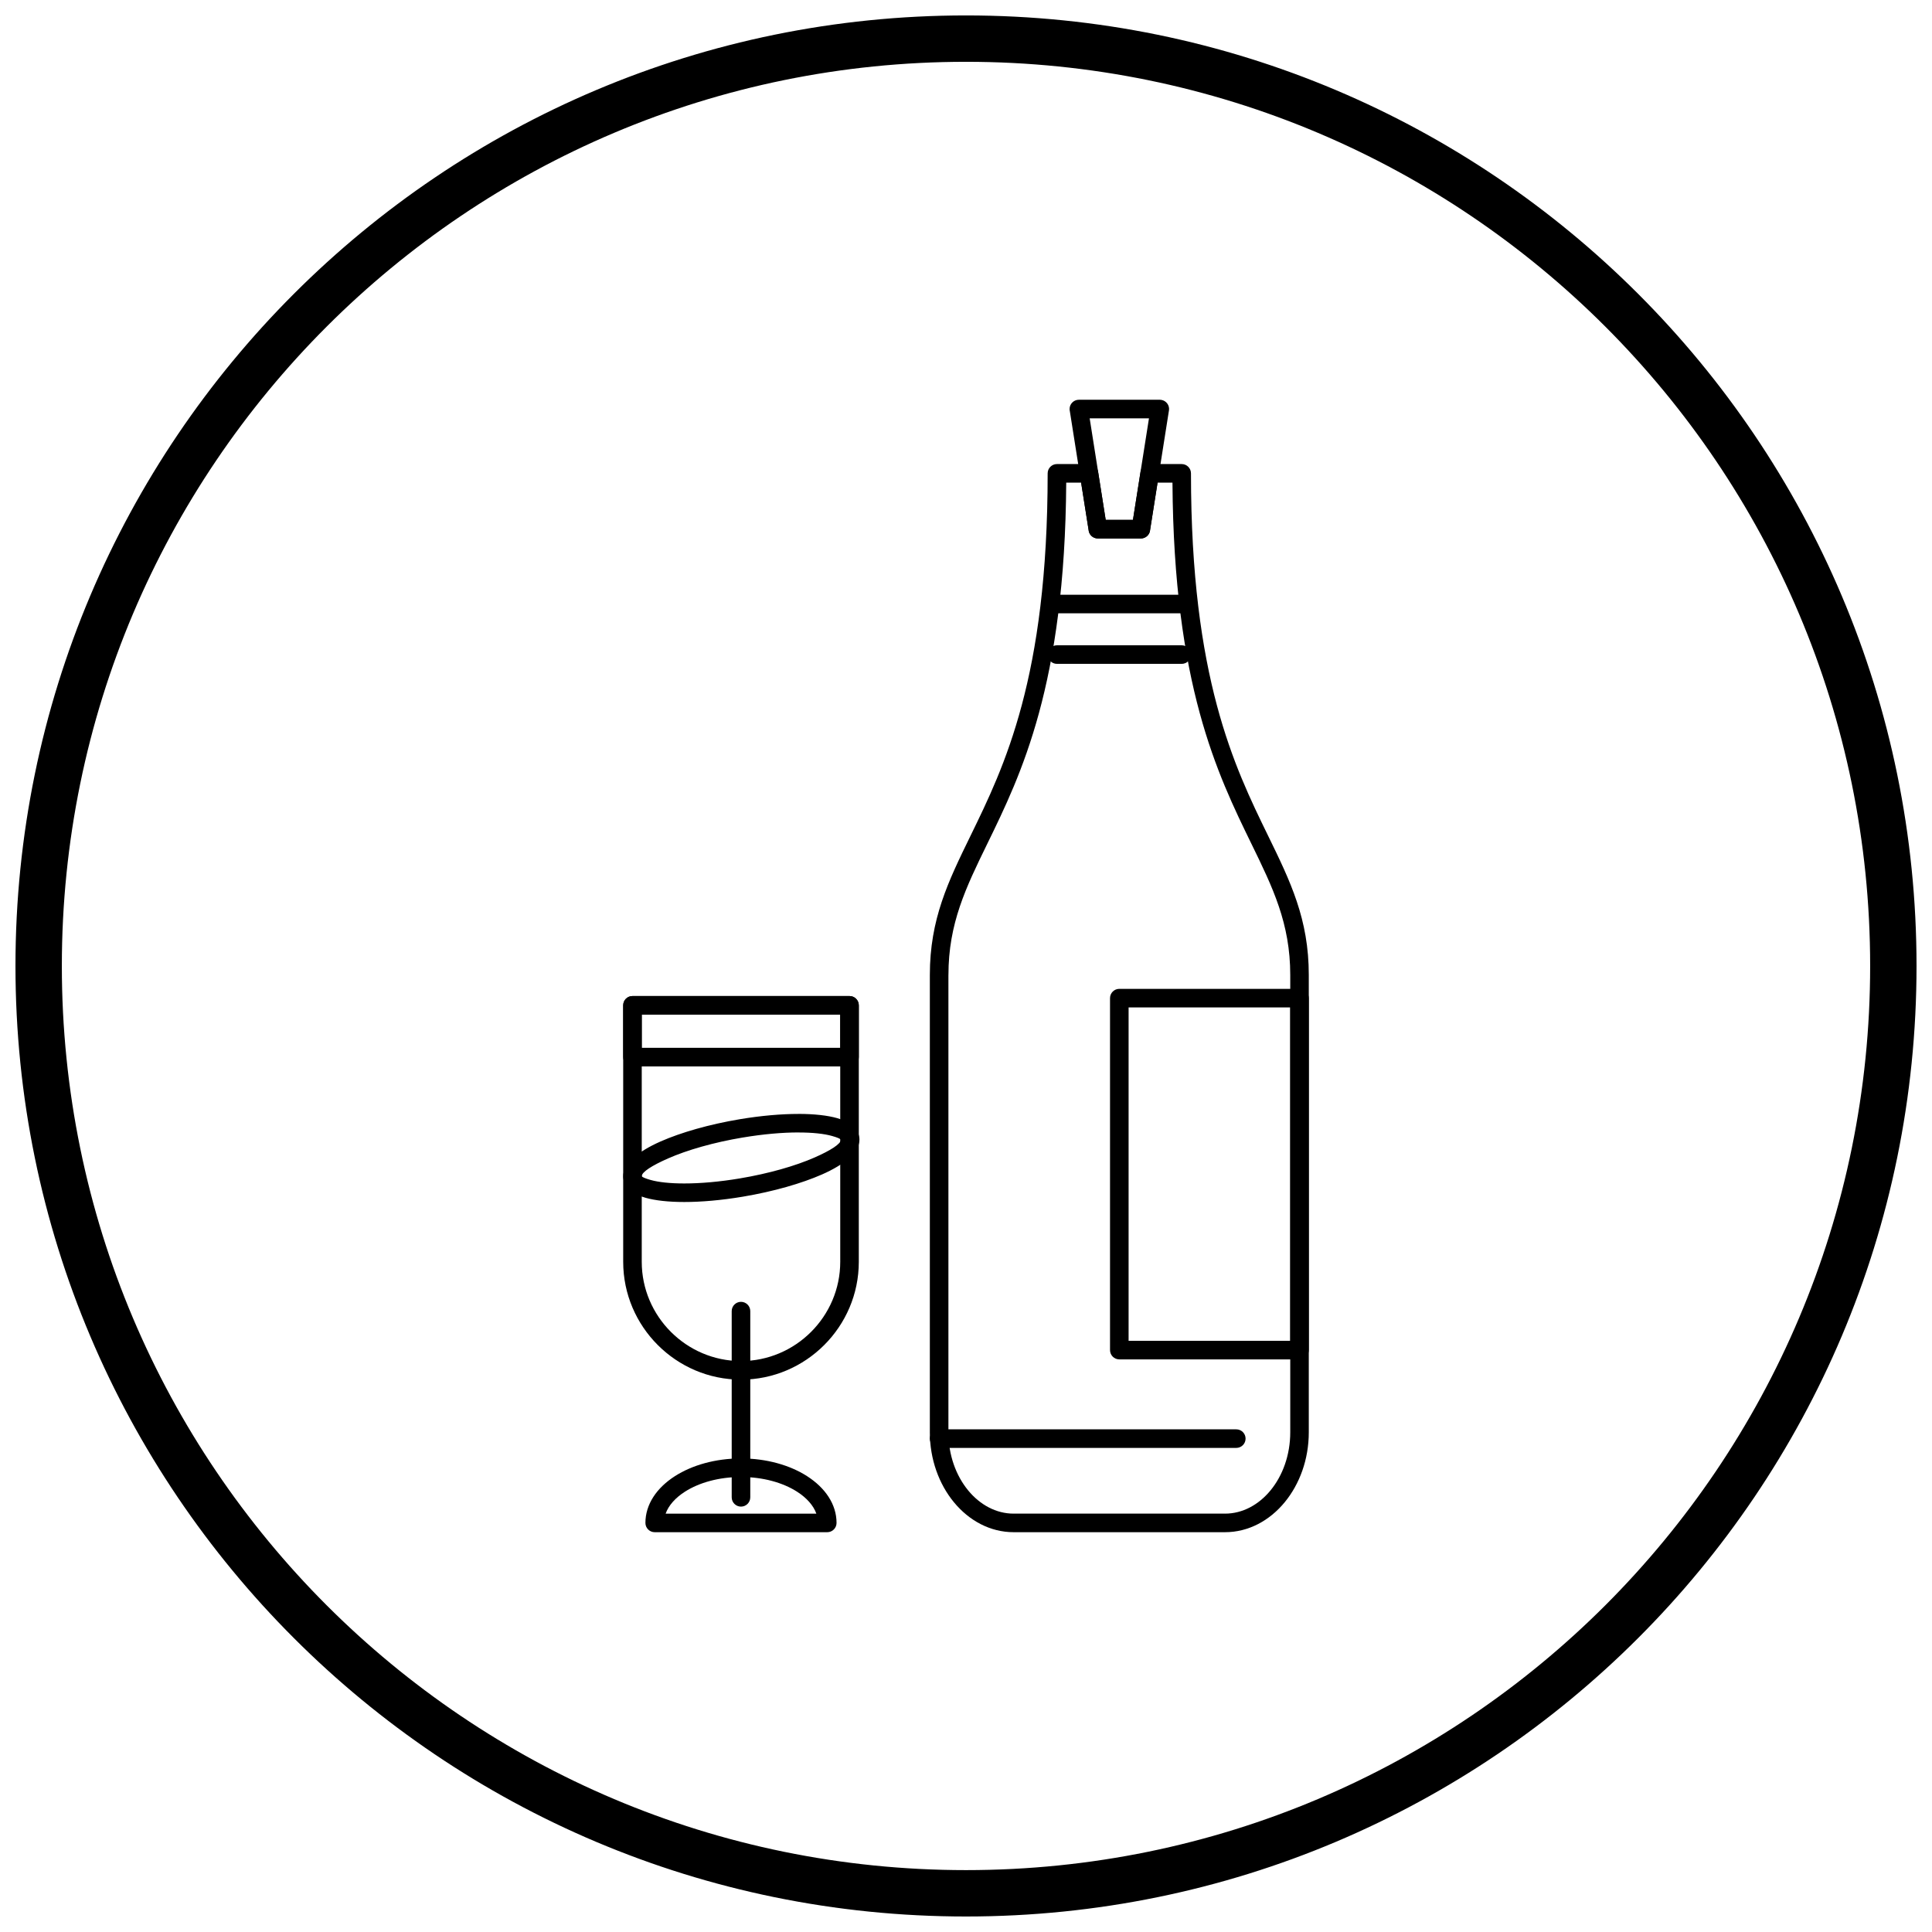 <?xml version="1.0" encoding="UTF-8"?>
<!-- Uploaded to: ICON Repo, www.svgrepo.com, Generator: ICON Repo Mixer Tools -->
<svg width="800px" height="800px" version="1.1" viewBox="144 144 512 512" xmlns="http://www.w3.org/2000/svg">
 <defs>
  <clipPath id="a">
   <path d="m148.09 148.09h503.81v503.81h-503.81z"/>
  </clipPath>
 </defs>
 <path d="m395.34 402.37v121.2c0 6.027 2.004 11.477 5.234 15.406 3.121 3.797 7.391 6.152 12.051 6.152h56.02c4.664 0 8.93-2.356 12.051-6.152 3.227-3.926 5.234-9.379 5.234-15.406v-121.2c0-13.66-4.625-23.141-10.273-34.715-9.035-18.52-20.598-42.207-20.941-95.754h-3.949l-2.004 12.715-2.422-0.375 2.43 0.383c-0.191 1.215-1.238 2.078-2.43 2.078h-11.406c-1.301 0-2.367-1.012-2.453-2.293l-1.973-12.508h-3.949c-0.344 53.547-11.902 77.234-20.941 95.754-5.648 11.574-10.273 21.055-10.273 34.715zm-4.922 121.2v-121.2c0-14.789 4.852-24.73 10.773-36.867 8.957-18.352 20.449-41.906 20.449-96.062 0-1.359 1.102-2.461 2.461-2.461h8.492c1.191 0 2.238 0.863 2.43 2.078l-2.43 0.383 2.422-0.375 2.004 12.715h7.223l1.973-12.508c0.086-1.281 1.152-2.293 2.453-2.293h8.492c1.359 0 2.461 1.102 2.461 2.461 0 54.156 11.492 77.711 20.449 96.062 5.922 12.137 10.773 22.078 10.773 36.867v121.2c0 7.184-2.438 13.738-6.367 18.52-4.035 4.91-9.641 7.957-15.836 7.957h-56.02c-6.195 0-11.801-3.047-15.836-7.957-3.93-4.777-6.367-11.336-6.367-18.52z"/>
 <path d="m443.09 499.33h42.836v-88.355h-42.836zm45.293 4.922h-47.754c-1.359 0-2.461-1.102-2.461-2.461v-93.273c0-1.359 1.102-2.461 2.461-2.461h47.754c1.359 0 2.461 1.102 2.461 2.461v93.273c0 1.359-1.102 2.461-2.461 2.461z"/>
 <path d="m471.63 527.71c1.359 0 2.461-1.102 2.461-2.461s-1.102-2.461-2.461-2.461h-78.754c-1.359 0-2.461 1.102-2.461 2.461s1.102 2.461 2.461 2.461z"/>
 <path d="m457.16 319.93c1.359 0 2.461-1.102 2.461-2.461s-1.102-2.461-2.461-2.461h-33.062c-1.359 0-2.461 1.102-2.461 2.461s1.102 2.461 2.461 2.461z"/>
 <path d="m457.16 306.53c1.359 0 2.461-1.102 2.461-2.461 0-1.359-1.102-2.461-2.461-2.461h-33.062c-1.359 0-2.461 1.102-2.461 2.461 0 1.359 1.102 2.461 2.461 2.461z"/>
 <path d="m448.49 254.86h-15.715l4.246 26.918h7.223zm-18.582-4.922h21.453c0.125 0 0.254 0.012 0.383 0.031 1.344 0.211 2.258 1.473 2.047 2.812h-0.008l-4.988 31.621c-0.086 1.281-1.152 2.293-2.453 2.293h-11.406c-1.191 0-2.238-0.863-2.43-2.078l2.43-0.383-2.422 0.375-4.988-31.605c-0.047-0.191-0.074-0.395-0.074-0.605 0-1.359 1.102-2.461 2.461-2.461z"/>
 <path d="m366.67 412.88h-52.602v65.516c0 7.231 2.961 13.805 7.727 18.57 4.769 4.769 11.344 7.727 18.574 7.727 7.231 0 13.805-2.961 18.574-7.727 4.769-4.769 7.727-11.344 7.727-18.57zm-55.059-4.918h57.52c1.359 0 2.461 1.102 2.461 2.461v67.977c0 8.59-3.512 16.395-9.168 22.051s-13.465 9.168-22.051 9.168c-8.59 0-16.395-3.512-22.051-9.168s-9.168-13.461-9.168-22.051v-67.977c0-1.359 1.102-2.461 2.461-2.461z"/>
 <path d="m366.67 412.88h-52.602v8.805h52.602zm-55.059-4.918h57.52c1.359 0 2.461 1.102 2.461 2.461v13.727c0 1.359-1.102 2.461-2.461 2.461h-57.52c-1.359 0-2.461-1.102-2.461-2.461v-13.727c0-1.359 1.102-2.461 2.461-2.461z"/>
 <path d="m342.83 491.46c0-1.359-1.102-2.461-2.461-2.461-1.359 0-2.461 1.102-2.461 2.461v49.348c0 1.359 1.102 2.461 2.461 2.461 1.359 0 2.461-1.102 2.461-2.461z"/>
 <path d="m340.86 445.45c-7.758 1.301-14.762 3.324-19.812 5.547-4.285 1.883-6.945 3.594-6.977 4.695 0.105 0.262 0.926 0.605 2.293 0.996 2.164 0.617 5.246 0.941 8.969 0.941 4.285 0 9.332-0.43 14.723-1.336 7.758-1.301 14.762-3.324 19.812-5.543 4.285-1.883 6.945-3.598 6.981-4.695-0.105-0.262-0.926-0.605-2.293-0.996-2.164-0.617-5.246-0.941-8.969-0.941v-0.008c-4.25 0-9.293 0.434-14.723 1.344zm-21.793 1.047c5.391-2.371 12.812-4.519 20.984-5.891 5.664-0.949 10.984-1.402 15.527-1.402v-0.008c4.164 0 7.711 0.391 10.316 1.133 3.336 0.953 5.41 2.613 5.801 4.949 0.043 0.266 0.066 0.516 0.066 0.754 0 3.234-3.789 6.516-9.918 9.211-5.391 2.367-12.812 4.519-20.984 5.891-5.699 0.957-11.02 1.41-15.527 1.41-4.164 0-7.711-0.391-10.312-1.133-3.336-0.953-5.41-2.613-5.801-4.949-0.043-0.266-0.066-0.516-0.066-0.754 0-3.234 3.789-6.516 9.918-9.211z"/>
 <path d="m340.37 535.42c-5.848 0-11.094 1.488-14.852 3.891-2.519 1.609-4.332 3.621-5.117 5.82h39.941c-0.785-2.199-2.602-4.207-5.117-5.82-3.758-2.402-9.004-3.891-14.852-3.891zm-17.484-0.242c4.519-2.891 10.703-4.68 17.484-4.68s12.969 1.789 17.484 4.68c4.844 3.098 7.84 7.481 7.84 12.41 0 1.359-1.102 2.461-2.461 2.461h-45.73c-1.359 0-2.461-1.102-2.461-2.461 0-4.93 2.996-9.312 7.84-12.41z"/>
 <g clip-path="url(#a)">
  <path d="m400 148.09c69.562 0 132.54 28.195 178.12 73.781 45.586 45.586 73.781 108.56 73.781 178.12s-28.195 132.54-73.781 178.12c-45.586 45.586-108.56 73.781-178.12 73.781s-132.54-28.195-178.12-73.781c-45.586-45.586-73.781-108.56-73.781-178.12s28.195-132.54 73.781-178.12c45.586-45.586 108.56-73.781 178.12-73.781zm169.43 82.469c-43.363-43.363-103.27-70.18-169.43-70.18s-126.07 26.82-169.43 70.18c-43.363 43.363-70.18 103.27-70.18 169.43 0 66.168 26.82 126.07 70.18 169.43 43.363 43.363 103.27 70.18 169.43 70.18s126.07-26.82 169.43-70.18c43.363-43.363 70.18-103.27 70.18-169.43 0-66.168-26.82-126.07-70.18-169.43z"/>
 </g>
</svg>